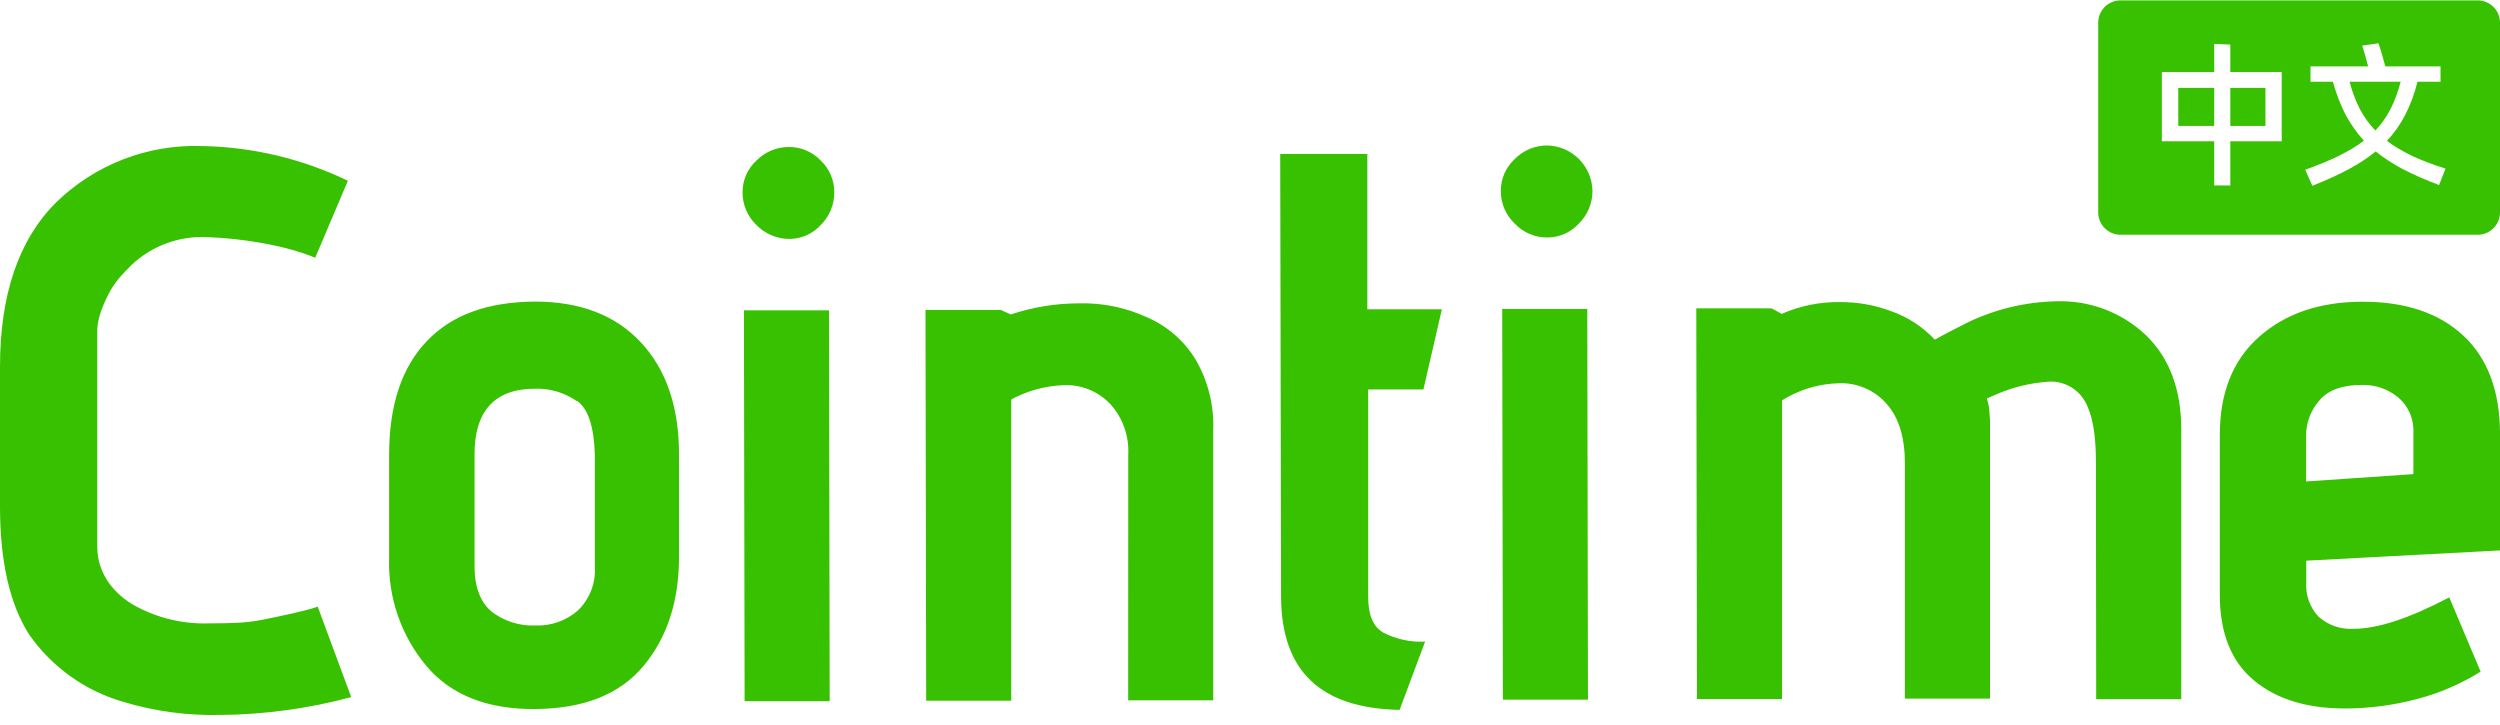 <svg width="224" height="65" viewBox="0 0 224 65" fill="none" xmlns="http://www.w3.org/2000/svg">
<path fill-rule="evenodd" clip-rule="evenodd" d="M134.792 18.697C135.006 19.201 135.321 19.655 135.718 20.031C136.092 20.429 136.545 20.746 137.048 20.96C137.55 21.175 138.091 21.283 138.637 21.278C139.171 21.279 139.7 21.169 140.188 20.953C140.677 20.737 141.115 20.42 141.473 20.023C141.861 19.642 142.167 19.186 142.376 18.682C142.584 18.179 142.689 17.639 142.686 17.095C142.662 16.025 142.228 15.006 141.474 14.249C140.72 13.493 139.704 13.057 138.637 13.034C138.094 13.031 137.556 13.137 137.055 13.346C136.554 13.555 136.099 13.862 135.718 14.25C135.324 14.613 135.011 15.054 134.797 15.545C134.583 16.036 134.473 16.566 134.475 17.102C134.47 17.65 134.578 18.193 134.792 18.697ZM142.221 27.678H134.597L134.658 62.688H142.282L142.221 27.678ZM10.985 62.868C13.824 63.729 16.782 64.131 19.747 64.059C23.706 64.026 27.645 63.489 31.47 62.46L28.467 54.359C27.295 54.765 25.035 55.223 23.64 55.505L23.64 55.505L23.64 55.505L23.639 55.506L23.639 55.506L23.639 55.506L23.5 55.534C21.999 55.838 20.519 55.844 18.991 55.85H18.991L18.836 55.851C16.484 55.948 14.15 55.403 12.083 54.273C10.287 53.264 8.715 51.471 8.715 48.971V29.881C8.673 28.743 9.078 27.644 9.683 26.43C10.247 25.298 10.92 24.617 11.654 23.873L11.655 23.873C11.708 23.819 11.762 23.764 11.816 23.709C12.726 22.86 13.799 22.204 14.969 21.781C16.139 21.359 17.381 21.179 18.622 21.252C21.515 21.339 25.577 21.965 28.242 23.098L31.17 16.198C27.084 14.227 22.623 13.165 18.091 13.086C15.694 13.002 13.304 13.404 11.065 14.267C8.825 15.13 6.781 16.436 5.054 18.109C1.656 21.479 0 26.427 0 32.868V45.437C0.007 50.338 0.88 54.149 2.618 56.868C4.649 59.763 7.599 61.879 10.985 62.868ZM47.993 63.529C52.331 63.483 55.525 62.221 57.667 59.659C59.782 57.11 60.839 53.865 60.839 49.924V40.694C60.839 36.45 59.695 33.116 57.423 30.676C55.152 28.237 51.973 27.021 47.932 27.021C43.701 27.051 40.468 28.206 38.227 30.584C35.986 32.929 34.865 36.32 34.865 40.755V49.993C34.751 53.517 35.938 56.959 38.197 59.659C40.369 62.252 43.655 63.575 47.993 63.529ZM47.932 34.829C49.276 34.785 50.597 35.179 51.698 35.953V35.914C52.72 36.633 53.223 38.255 53.299 40.763V50.704C53.353 51.442 53.244 52.183 52.98 52.874C52.717 53.566 52.305 54.19 51.774 54.704C50.721 55.622 49.357 56.101 47.962 56.042C46.551 56.103 45.163 55.662 44.044 54.796C43.045 53.954 42.519 52.608 42.519 50.735V40.794C42.489 36.832 44.326 34.829 47.932 34.829ZM67.776 20.161C67.38 19.783 67.065 19.327 66.851 18.822C66.637 18.317 66.529 17.773 66.534 17.224C66.532 16.691 66.641 16.163 66.856 15.674C67.07 15.185 67.383 14.747 67.776 14.387C68.159 13.999 68.615 13.691 69.117 13.483C69.62 13.274 70.159 13.168 70.704 13.171C71.234 13.17 71.759 13.277 72.246 13.486C72.734 13.696 73.174 14.002 73.54 14.387C73.925 14.752 74.231 15.191 74.44 15.68C74.648 16.168 74.755 16.694 74.752 17.224C74.755 17.77 74.649 18.311 74.441 18.815C74.233 19.32 73.926 19.777 73.54 20.161C73.181 20.555 72.744 20.87 72.257 21.085C71.77 21.299 71.243 21.409 70.711 21.408C70.164 21.406 69.622 21.296 69.118 21.081C68.614 20.867 68.158 20.555 67.776 20.161ZM66.656 27.808H74.279L74.34 62.825H66.716L66.656 27.808ZM99.505 36.227C100.604 37.458 101.174 39.074 101.091 40.724L101.084 62.748H108.707V38.567C108.793 36.338 108.243 34.131 107.121 32.205C106.094 30.525 104.573 29.205 102.768 28.427C100.858 27.547 98.771 27.12 96.669 27.18C94.596 27.18 92.537 27.516 90.57 28.175L89.671 27.769H82.924L82.985 62.786H90.609V35.791C92.045 35.011 93.642 34.574 95.274 34.514C96.061 34.474 96.847 34.607 97.578 34.903C98.309 35.199 98.966 35.651 99.505 36.227ZM114.784 53.487L114.707 13.79H122.514V27.708H129.192L127.538 34.897H122.59V53.495C122.59 55.086 123.025 56.141 123.932 56.676C125.091 57.276 126.388 57.556 127.69 57.487L125.403 63.605C118.329 63.467 114.814 60.133 114.784 53.487ZM187.795 41.344C187.795 38.82 187.452 37.008 186.766 35.884C186.432 35.331 185.954 34.882 185.382 34.585C184.81 34.288 184.168 34.156 183.526 34.201C182.041 34.299 180.582 34.635 179.203 35.195L178.022 35.7C178.124 36.014 178.198 36.336 178.243 36.664C178.243 36.855 178.259 37.038 178.274 37.217L178.274 37.218C178.289 37.39 178.304 37.558 178.304 37.727V62.596H170.68V41.566C170.68 39.225 170.154 37.444 169.064 36.212C168.531 35.593 167.865 35.103 167.117 34.779C166.368 34.454 165.556 34.304 164.741 34.339C162.946 34.388 161.196 34.916 159.672 35.868V62.634H152.048L151.987 27.625H158.734L159.641 28.122C161.287 27.4 163.067 27.041 164.863 27.066C166.424 27.056 167.974 27.33 169.437 27.877C170.93 28.399 172.274 29.275 173.356 30.431C174.012 30.056 174.972 29.559 176.283 28.902C178.76 27.705 181.464 27.056 184.212 26.997C185.696 26.94 187.175 27.182 188.565 27.707C189.954 28.232 191.224 29.031 192.301 30.056C194.39 32.096 195.437 34.9 195.442 38.468V62.649H187.818L187.795 41.344ZM206.87 53.828C206.683 53.302 206.605 52.743 206.641 52.186V50.236L224 49.318V38.703C223.969 35.056 222.902 32.119 220.737 30.093C218.572 28.066 215.568 27.034 211.711 27.034C207.853 27.034 204.773 28.089 202.41 30.184C200.046 32.28 198.895 35.209 198.895 38.986V53.31C198.895 56.713 199.924 59.275 201.945 60.957C203.965 62.639 206.671 63.481 210.125 63.481C212.289 63.476 214.444 63.193 216.536 62.639C218.559 62.117 220.49 61.286 222.262 60.177L219.456 53.524C215.881 55.398 213.052 56.338 210.903 56.338C210.328 56.378 209.751 56.301 209.206 56.114C208.662 55.926 208.16 55.63 207.731 55.245C207.351 54.836 207.058 54.354 206.87 53.828ZM211.619 34.49C212.809 34.456 213.971 34.855 214.89 35.614C215.344 36.005 215.703 36.497 215.937 37.05C216.171 37.603 216.274 38.203 216.239 38.803V42.481L206.626 43.139V38.956C206.644 37.828 207.063 36.743 207.807 35.897C208.57 34.964 209.85 34.49 211.619 34.49Z" fill="#38C100"/>
<path fill-rule="evenodd" clip-rule="evenodd" d="M190 0.034C188.895 0.034 188 0.929 188 2.034V19.034C188 20.138 188.895 21.034 190 21.034H222C223.105 21.034 224 20.138 224 19.034V2.034C224 0.929 223.105 0.034 222 0.034H190ZM215.31 15.164C216.243 15.649 217.321 16.12 218.544 16.578L219.118 15.108C217.989 14.753 216.995 14.375 216.136 13.974C215.277 13.563 214.521 13.111 213.868 12.616C214.521 11.925 215.067 11.15 215.506 10.292C215.954 9.433 216.323 8.444 216.612 7.324H218.67V5.952H213.728C213.448 4.925 213.243 4.234 213.112 3.88L211.656 4.09C211.796 4.519 211.973 5.14 212.188 5.952H207.022V7.324H209.024C209.341 8.444 209.724 9.433 210.172 10.292C210.629 11.141 211.175 11.911 211.81 12.602C210.587 13.535 208.833 14.403 206.546 15.206L207.19 16.648C208.431 16.153 209.514 15.659 210.438 15.164C211.362 14.669 212.169 14.137 212.86 13.568C213.56 14.137 214.377 14.669 215.31 15.164ZM211.446 9.774C211.073 9.055 210.765 8.238 210.522 7.324H215.1C214.857 8.248 214.554 9.064 214.19 9.774C213.826 10.483 213.373 11.123 212.832 11.692C212.281 11.123 211.819 10.483 211.446 9.774ZM204.441 6.456H199.835V3.992L198.393 3.936V6.456H193.703V12.658H198.393V16.62H199.835V12.658H204.441V6.456ZM195.173 11.286V7.87H198.393V11.286H195.173ZM202.985 11.286H199.835V7.87H202.985V11.286Z" fill="#38C100"/>
</svg>
